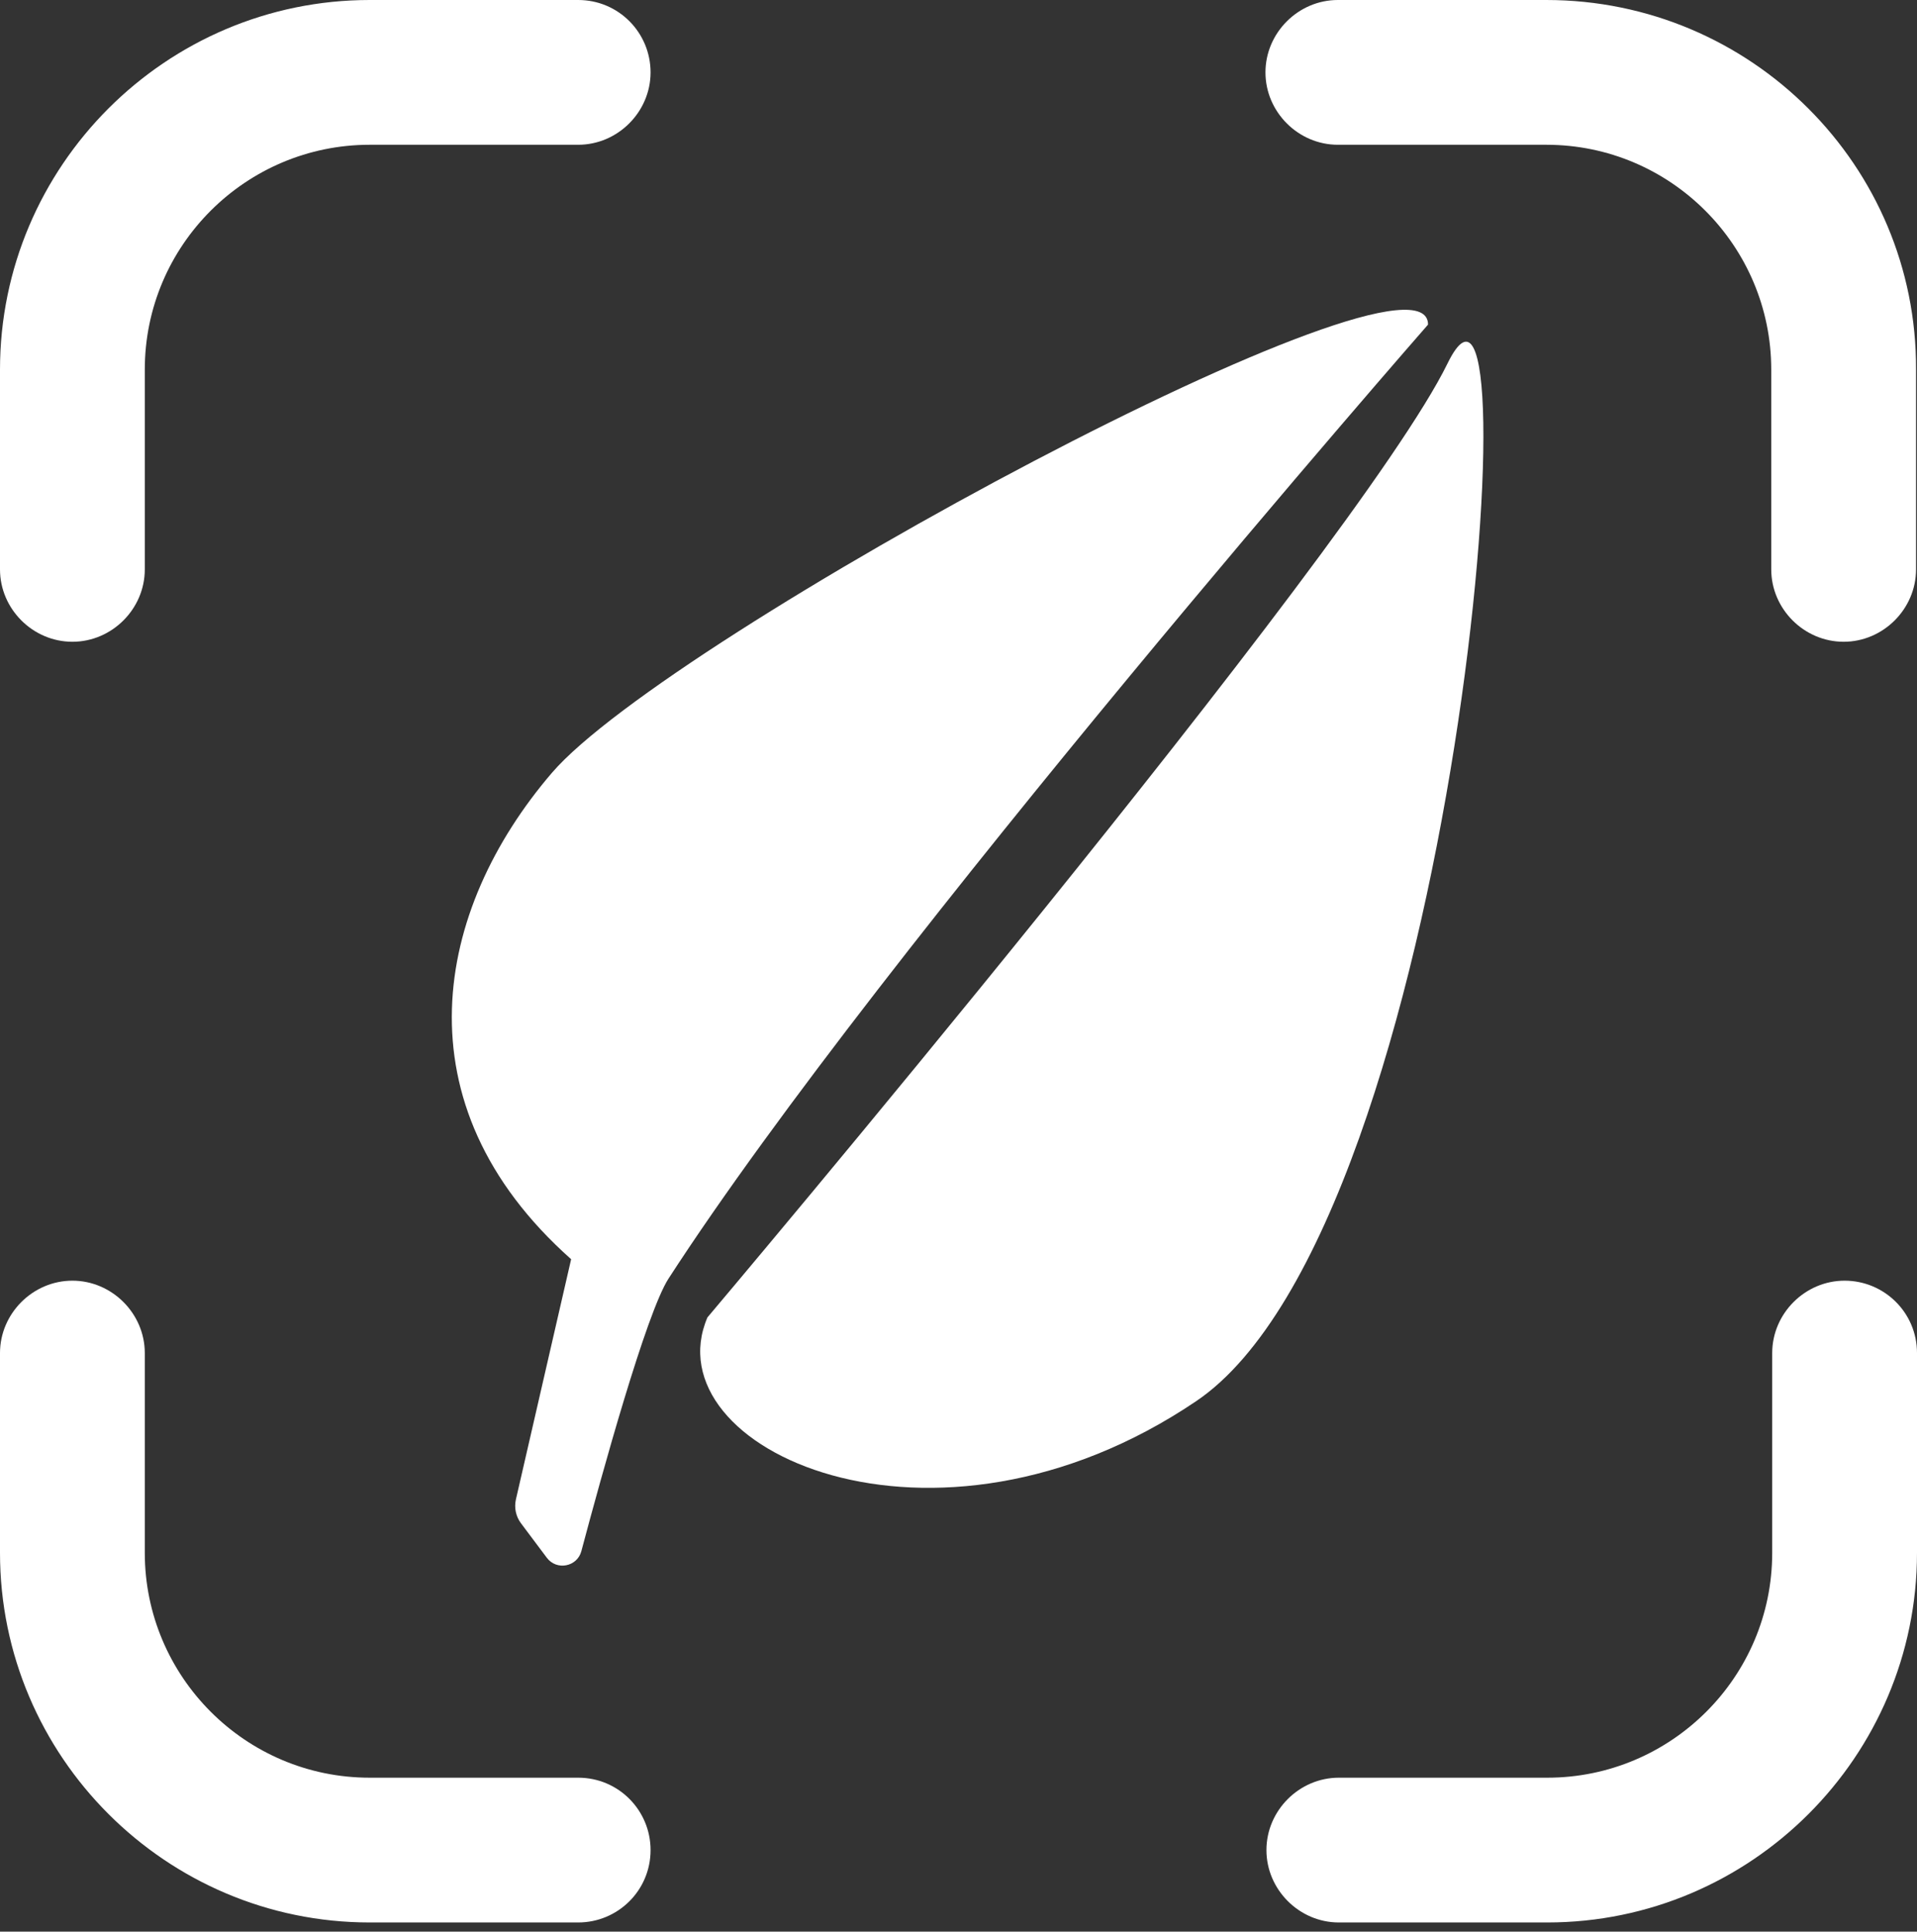 <svg xmlns="http://www.w3.org/2000/svg" width="128" height="129" viewBox="0 0 128 129" fill="none"><rect x="0" y="0" width="128" height="129" fill="#333333" stroke="none"/><path d="M38.606 0H24.684C11.085 0 0 11.085 0 24.684V38.026C0 40.668 2.191 42.859 4.834 42.859C7.476 42.859 9.668 40.668 9.668 38.026V24.684C9.668 16.37 16.435 9.668 24.684 9.668H38.606C41.248 9.668 43.439 7.476 43.439 4.834C43.439 2.191 41.313 0 38.606 0Z" fill="white"></path><path d="M103.251 0H89.33C86.687 0 84.496 2.191 84.496 4.834C84.496 7.476 86.687 9.668 89.33 9.668H103.251C111.565 9.668 118.268 16.435 118.268 24.684V38.026C118.268 40.668 120.459 42.859 123.102 42.859C125.744 42.859 127.936 40.668 127.936 38.026V24.684C128 11.085 116.915 0 103.251 0Z" fill="white"></path><path d="M38.606 118.719H24.684C16.37 118.719 9.668 111.952 9.668 103.702V90.361C9.668 87.719 7.476 85.527 4.834 85.527C2.191 85.527 0 87.719 0 90.361V103.702C0 117.301 11.085 128.387 24.684 128.387H38.606C41.248 128.387 43.439 126.26 43.439 123.553C43.439 120.911 41.313 118.719 38.606 118.719Z" fill="white"></path><path d="M123.166 85.527C120.524 85.527 118.332 87.719 118.332 90.361V103.702C118.332 112.016 111.565 118.719 103.316 118.719H89.394C86.752 118.719 84.561 120.911 84.561 123.553C84.561 126.195 86.752 128.387 89.394 128.387H103.316C116.915 128.387 128 117.301 128 103.702V90.361C128 87.654 125.809 85.527 123.166 85.527Z" fill="white"></path><path d="M96.651 24.276C102.675 11.935 97.44 81.696 79.874 93.571C62.308 105.447 43.473 96.763 47.237 87.979C47.237 87.979 90.628 36.617 96.651 24.276Z" fill="white"></path><path d="M36.847 51.617C44.65 42.515 95.352 15.175 95.352 21.677C95.352 21.677 58.941 63.282 44.637 85.39C43.153 87.684 40.163 98.531 38.818 103.589C38.539 104.639 37.166 104.904 36.514 104.034L34.788 101.731C34.445 101.273 34.321 100.688 34.449 100.131L38.135 84.094C26.432 73.69 29.044 60.719 36.847 51.617Z" fill="white"></path></svg>